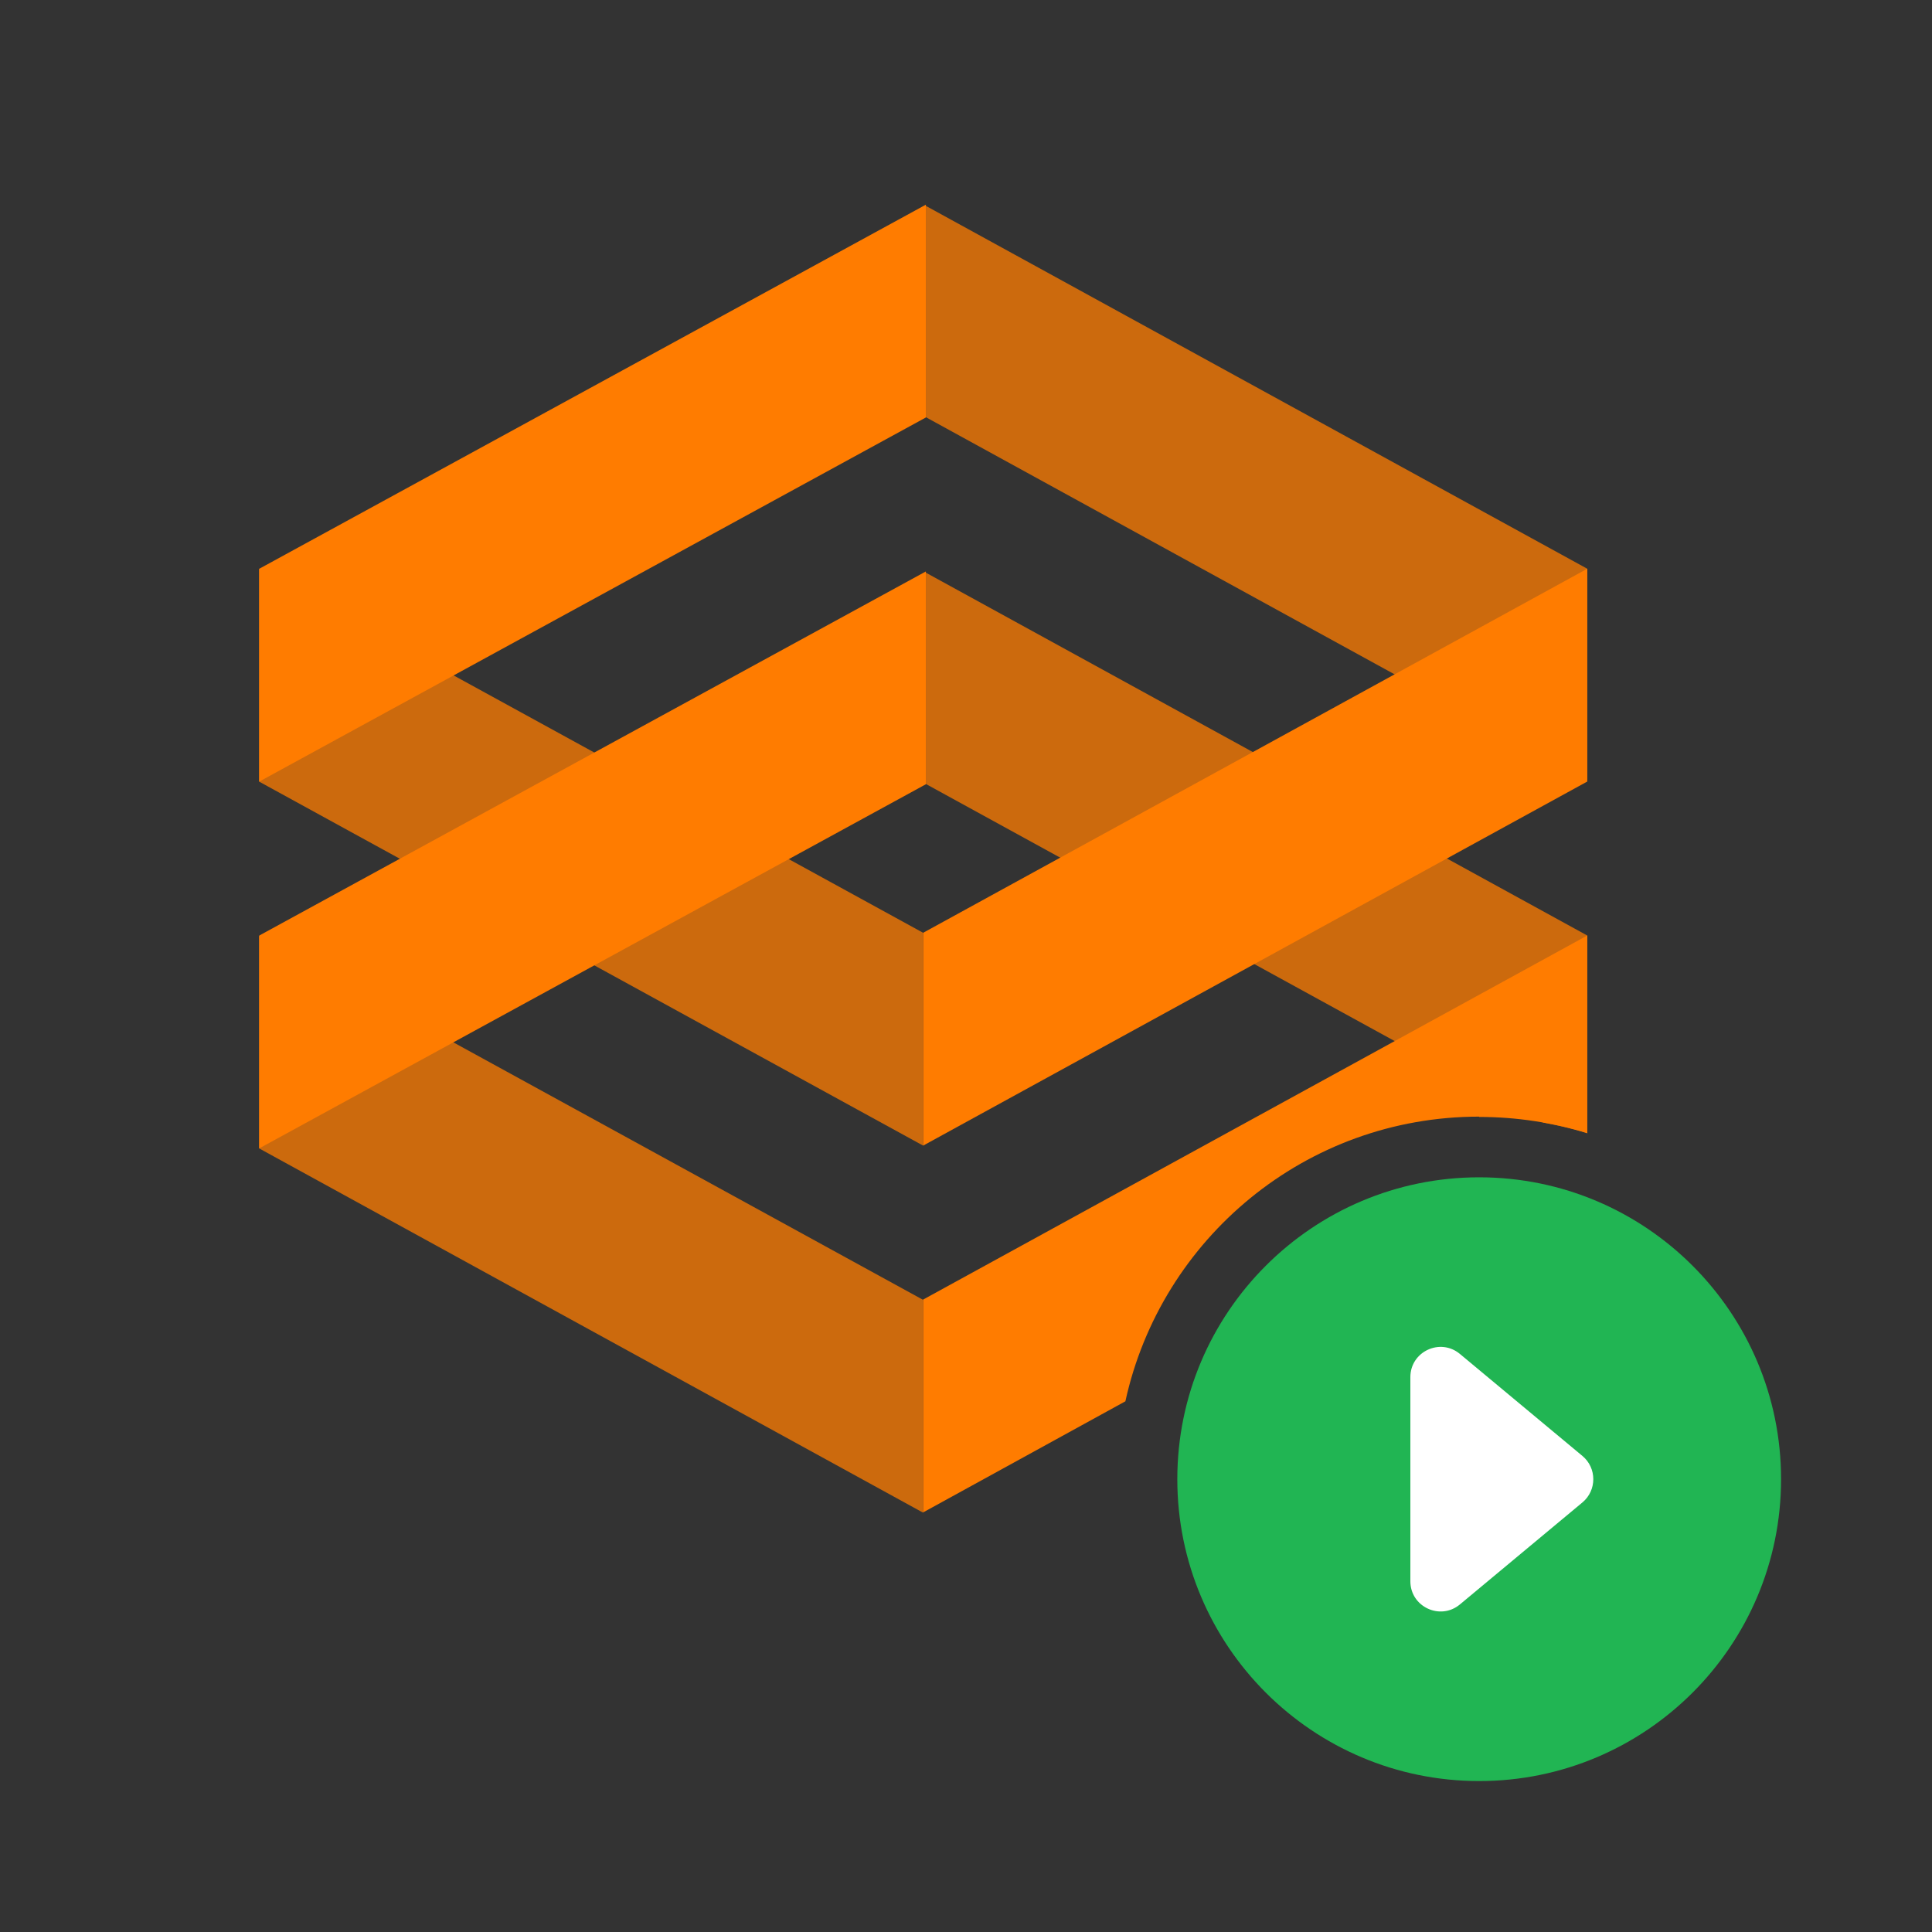 <svg xmlns="http://www.w3.org/2000/svg" viewBox="0 0 64 64">
  <rect x="0" y="0" width="64" height="64" fill="#333333" stroke="none"/>
  <g>
    <path d="m30.67,6.82l21.91,12.02v7l-21.91-12.02v-7Z" fill="rgba(255, 124, 0, .75)"/>
    <path d="m52.58,18.84l-22,12.06v7.05l22-12.06v-7.05Z" fill="#ff7c00"/>
    <path d="m8.58,18.84l22,12.06v7.05l-22-12.06v-7.05Z" fill="rgba(255, 124, 0, .75)"/>
    <path d="m30.67,6.78l-22.08,12.06v7.05l22.08-12.06v-7.05Z" fill="#ff7c00"/>
    <path d="m52.58,37.54v-6.55l-21.91-12.02v7l20.46,11.22c.5.09.99.2,1.46.35Z" fill="rgba(255, 124, 0, .75)"/>
    <path d="m49,37c1.25,0,2.45.19,3.58.54v-6.55l-22,12.06v7.05l6.7-3.68c1.18-5.39,5.97-9.43,11.72-9.43Z" fill="#ff7c00"/>
    <polygon points="8.58 38.04 30.58 50.11 30.58 43.06 8.58 31 8.58 38.04" fill="rgba(255, 124, 0, .75)"/>
    <path d="m30.67,18.93l-22.08,12.06v7.05l22.08-12.06v-7.05Z" fill="#ff7c00"/>
  </g>
  <path d="m49,39c-5.52,0-10,4.48-10,10s4.48,10,10,10,10-4.48,10-10-4.48-10-10-10Z" fill="#21b553"/>
  <path d="m52.42,48.23l-4.06-3.38c-.65-.54-1.64-.08-1.64.77v6.76c0,.85.99,1.31,1.64.77l4.06-3.38c.48-.4.48-1.14,0-1.54Z" fill="#fff"/>
</svg>